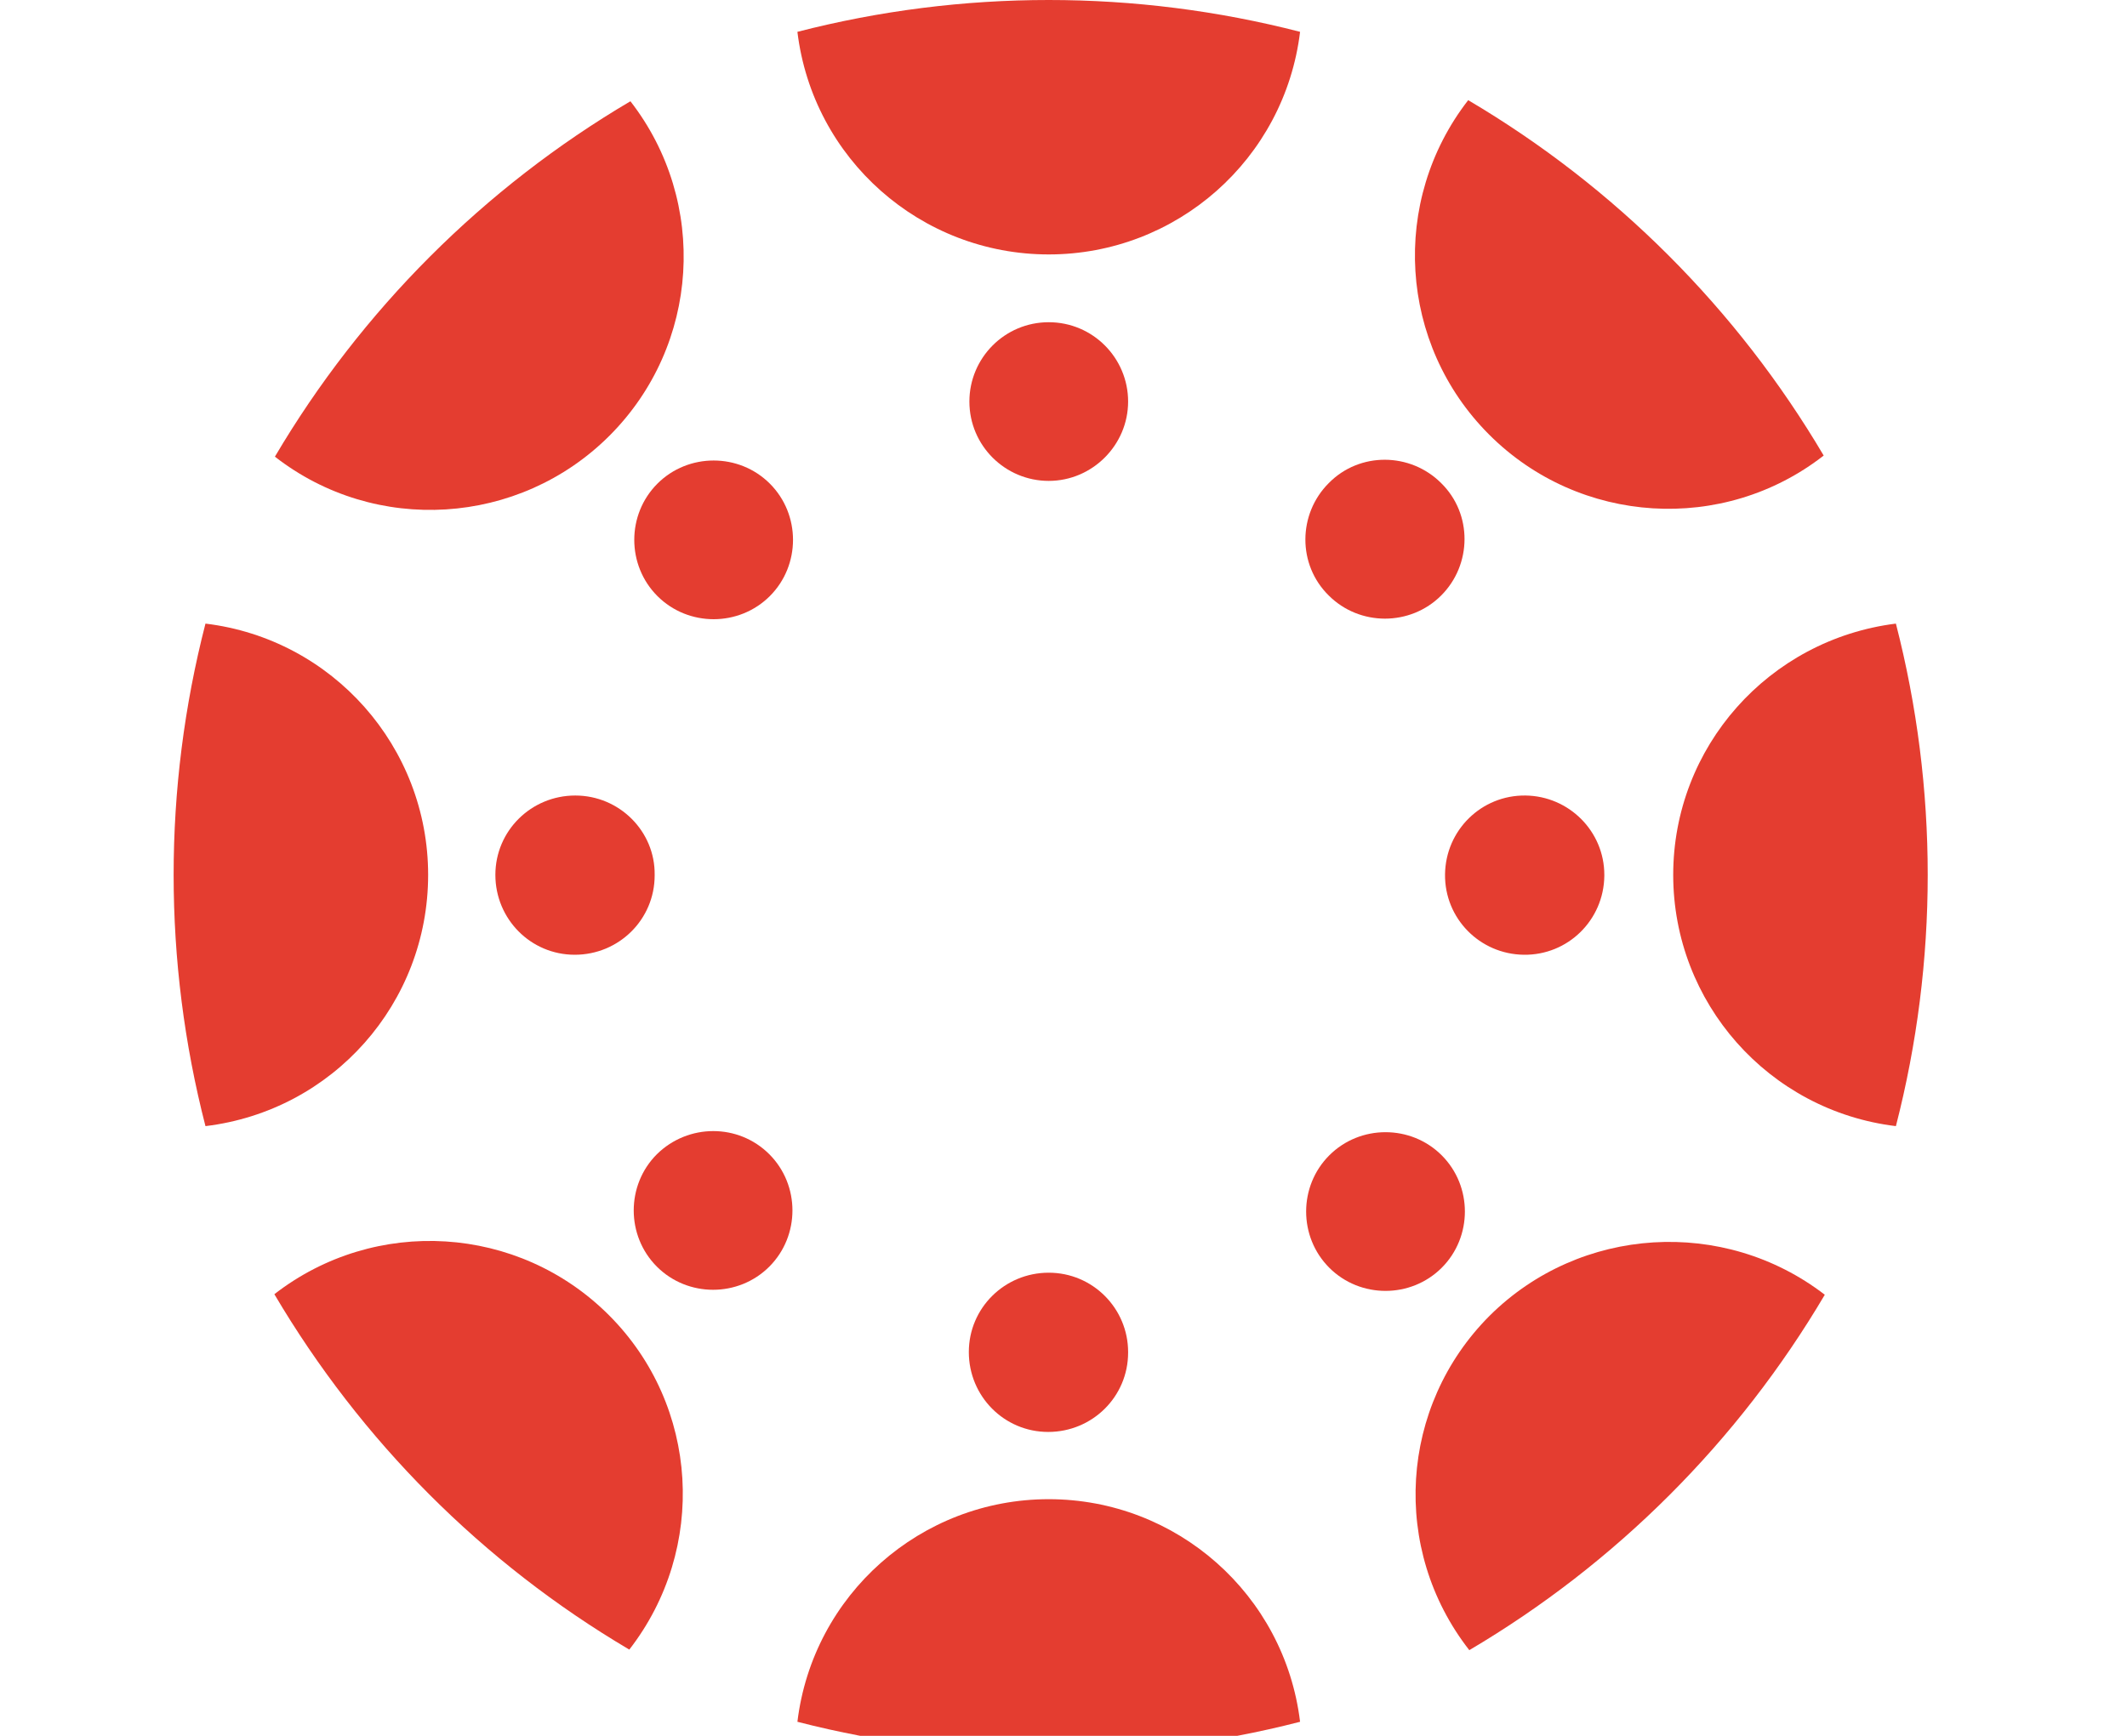 <svg width="98" height="80" viewBox="0 0 98 80" fill="none" xmlns="http://www.w3.org/2000/svg">
<g clip-path="url(#clip0_895_850)">
<path d="M19.726 40.32C19.726 34.429 15.333 29.451 9.467 28.74C7.511 36.333 7.511 44.307 9.467 51.9C15.333 51.189 19.726 46.237 19.726 40.32Z" fill="#E43D30"/>
<path d="M26.506 36.663C24.475 36.663 22.824 38.288 22.824 40.32C22.824 42.352 24.45 44.002 26.481 44.002C28.513 44.002 30.163 42.377 30.163 40.345C30.163 40.345 30.163 40.345 30.163 40.32C30.189 38.314 28.538 36.663 26.506 36.663Z" fill="#E43D30"/>
<path d="M77.092 40.32C77.092 46.212 81.486 51.189 87.352 51.9C89.307 44.307 89.307 36.333 87.352 28.74C81.486 29.477 77.092 34.429 77.092 40.32Z" fill="#E43D30"/>
<path d="M70.287 36.663C68.255 36.638 66.604 38.263 66.579 40.295C66.553 42.326 68.179 43.977 70.21 44.002C72.242 44.028 73.893 42.403 73.918 40.371C73.918 40.346 73.918 40.346 73.918 40.32C73.918 38.314 72.293 36.689 70.287 36.663Z" fill="#E43D30"/>
<path d="M48.32 69.093C42.429 69.093 37.452 73.486 36.74 79.352C44.334 81.308 52.307 81.308 59.9 79.352C59.189 73.486 54.212 69.093 48.32 69.093Z" fill="#E43D30"/>
<path d="M48.32 58.655C46.289 58.655 44.638 60.281 44.638 62.312C44.638 64.344 46.263 65.994 48.295 65.994C50.327 65.994 51.977 64.369 51.977 62.337C51.977 62.337 51.977 62.337 51.977 62.312C51.977 60.306 50.352 58.655 48.32 58.655Z" fill="#E43D30"/>
<path d="M48.32 11.726C54.212 11.726 59.189 7.333 59.9 1.467C52.307 -0.489 44.334 -0.489 36.74 1.467C37.452 7.333 42.429 11.726 48.32 11.726Z" fill="#E43D30"/>
<path d="M48.32 14.85C46.289 14.85 44.664 16.5 44.664 18.506C44.664 20.538 46.314 22.163 48.32 22.163C50.327 22.163 51.977 20.513 51.977 18.506C51.977 16.5 50.352 14.85 48.32 14.85Z" fill="#E43D30"/>
<path d="M68.636 60.636C64.471 64.801 64.065 71.403 67.697 76.051C74.451 72.064 80.089 66.426 84.076 59.671C79.429 56.09 72.801 56.497 68.636 60.636Z" fill="#E43D30"/>
<path d="M61.246 53.246C59.824 54.668 59.824 57.005 61.246 58.427C62.668 59.849 65.005 59.849 66.427 58.427C67.849 57.005 67.849 54.668 66.427 53.246C65.005 51.824 62.668 51.824 61.246 53.246Z" fill="#E43D30"/>
<path d="M28.081 20.081C32.245 15.916 32.652 9.313 29.046 4.666C22.291 8.653 16.653 14.291 12.666 21.046C17.288 24.652 23.916 24.245 28.081 20.081Z" fill="#E43D30"/>
<path d="M30.29 22.29C28.868 23.712 28.868 26.049 30.29 27.471C31.712 28.893 34.049 28.893 35.471 27.471C36.893 26.049 36.893 23.712 35.471 22.29C34.049 20.868 31.712 20.868 30.29 22.29Z" fill="#E43D30"/>
<path d="M68.611 20.03C72.775 24.195 79.403 24.601 84.025 20.995C80.038 14.24 74.401 8.603 67.646 4.616C64.04 9.263 64.446 15.866 68.611 20.03Z" fill="#E43D30"/>
<path d="M66.401 27.445C67.823 26.023 67.849 23.687 66.401 22.265C64.979 20.843 62.643 20.817 61.221 22.265C59.799 23.687 59.773 26.023 61.221 27.445C62.643 28.867 64.979 28.867 66.401 27.445Z" fill="#E43D30"/>
<path d="M28.055 60.611C23.891 56.446 17.288 56.04 12.641 59.646C16.628 66.401 22.24 72.038 28.995 76.025C32.601 71.378 32.22 64.775 28.055 60.611Z" fill="#E43D30"/>
<path d="M30.265 53.195C28.843 54.617 28.843 56.953 30.265 58.376C31.687 59.798 34.023 59.798 35.445 58.376C36.867 56.953 36.867 54.617 35.445 53.195C34.023 51.773 31.712 51.773 30.265 53.195Z" fill="#E43D30"/>
</g>
<defs>
<clipPath id="clip0_895_850">
<rect width="97.086" height="80" fill="white"/>
</clipPath>
</defs>
</svg>

